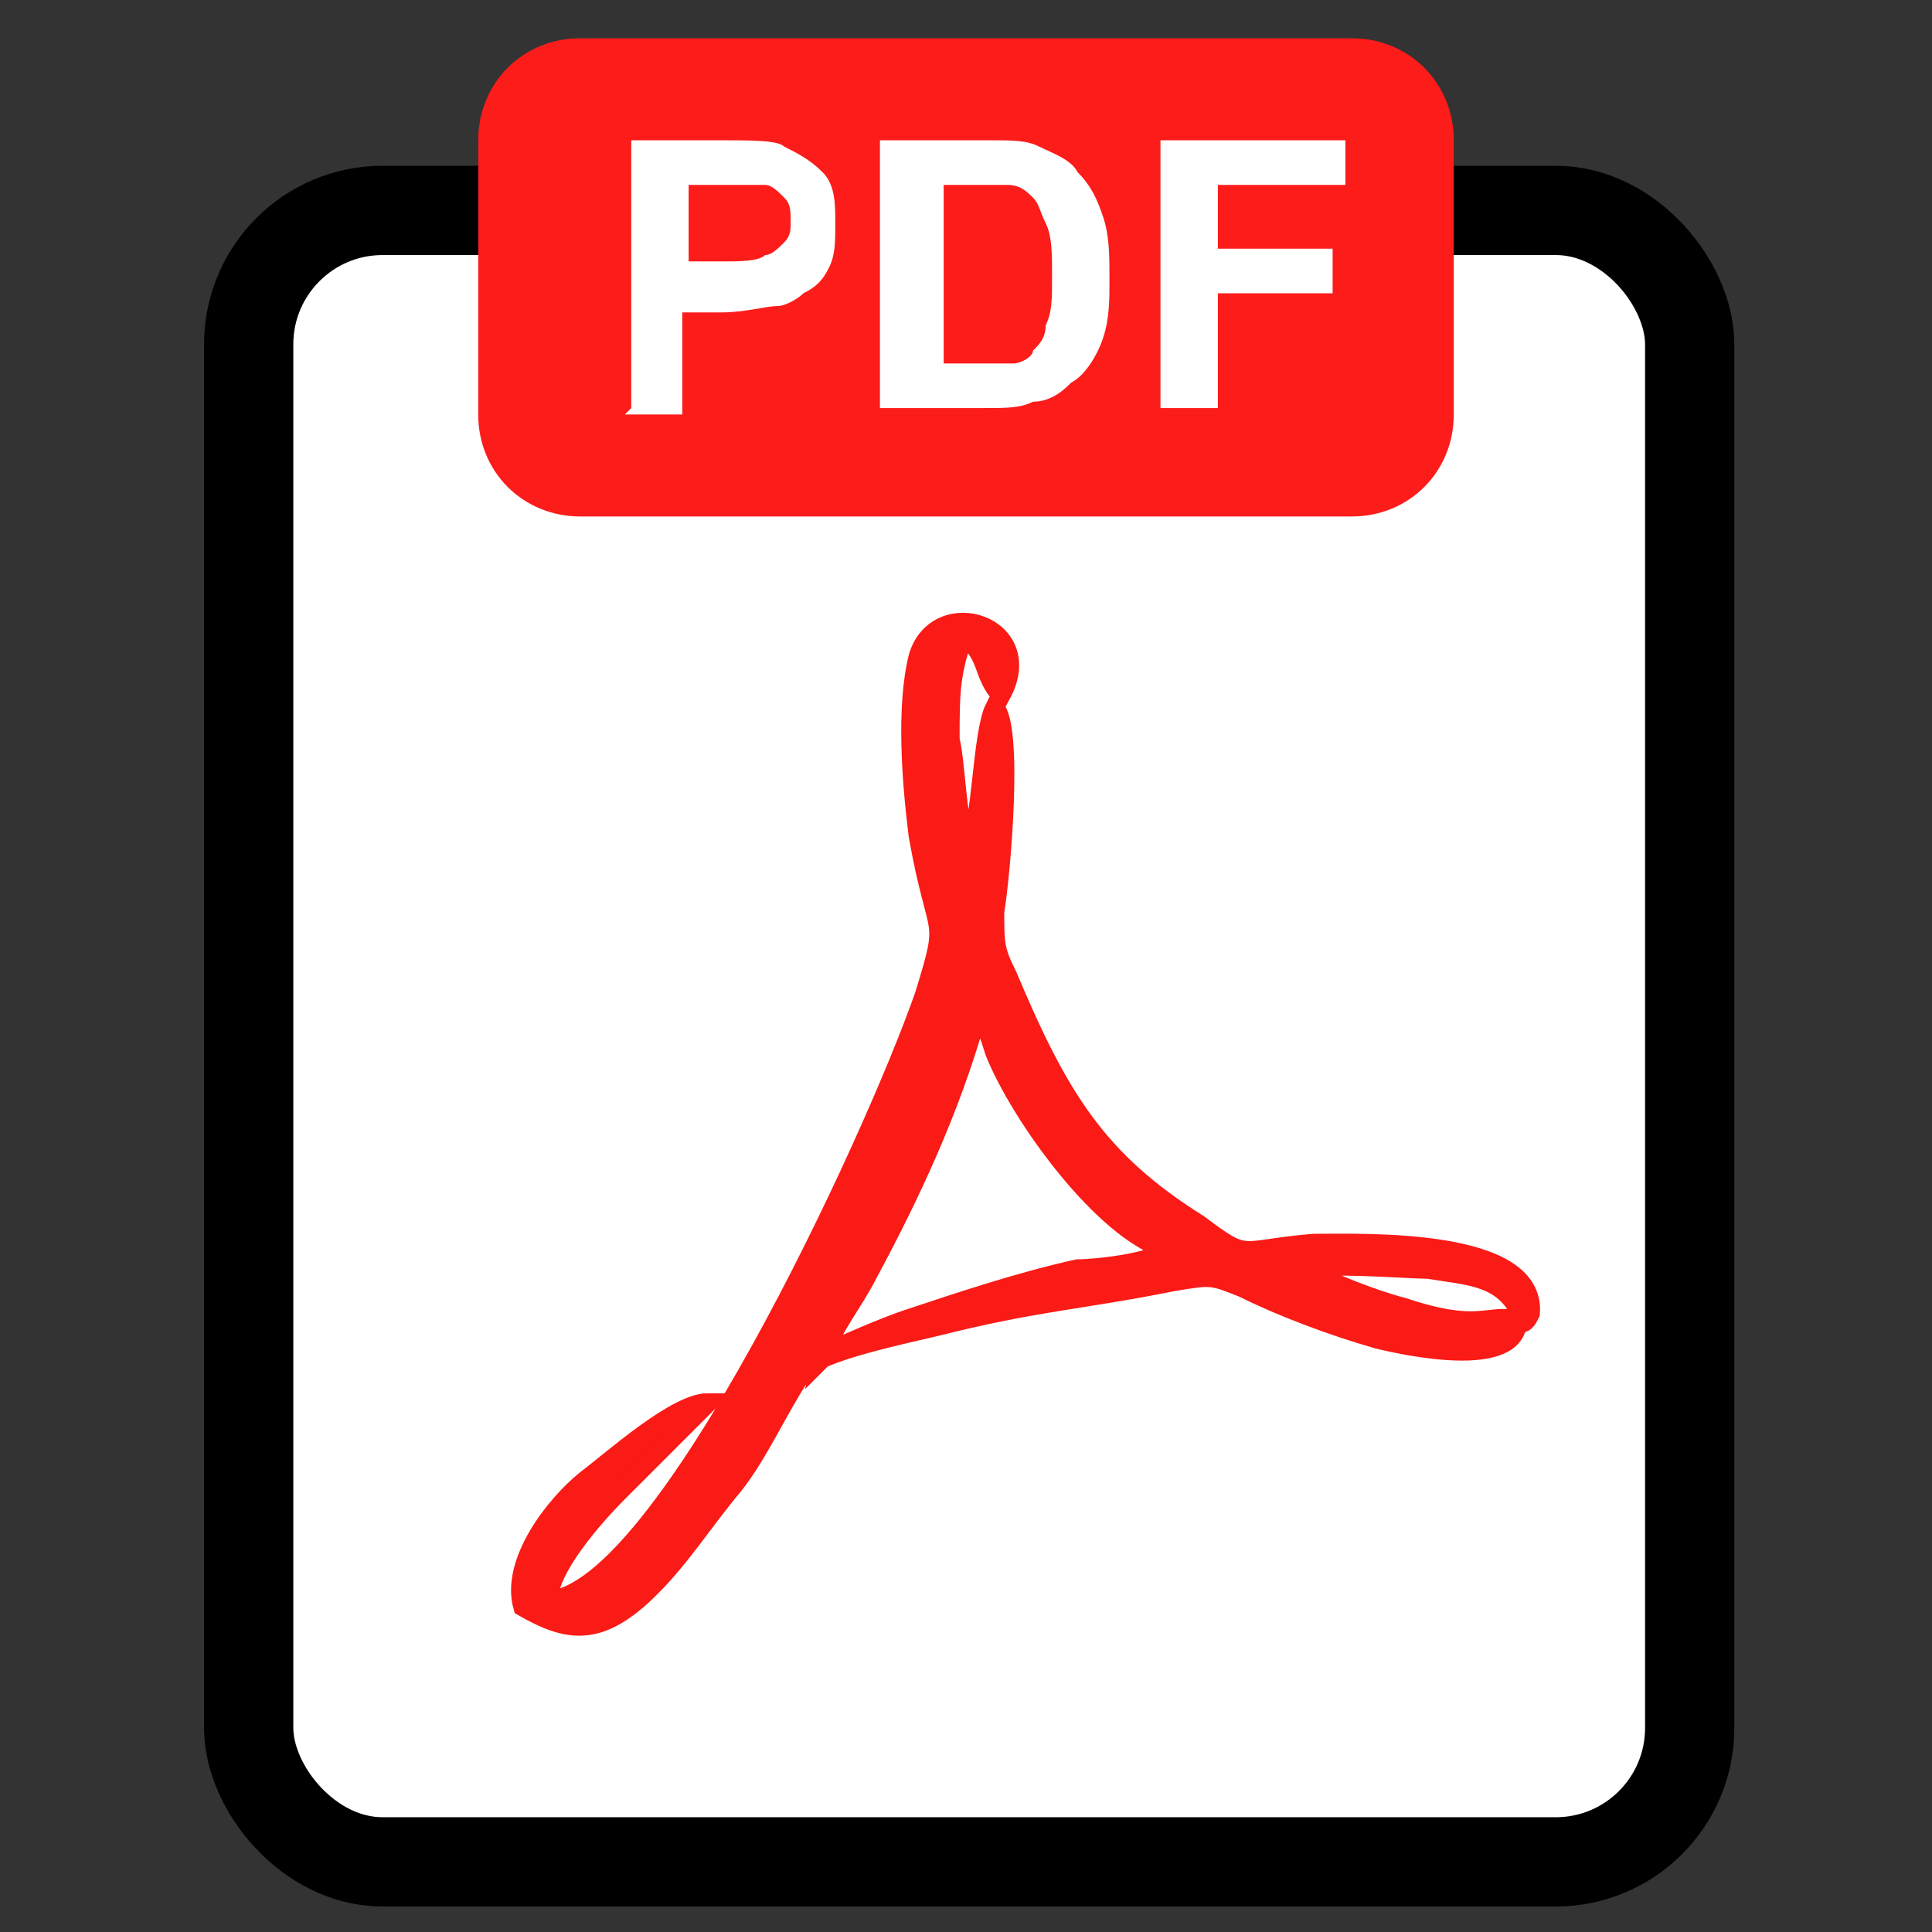 <?xml version="1.0" encoding="UTF-8"?>
<!DOCTYPE svg PUBLIC "-//W3C//DTD SVG 1.1//EN" "http://www.w3.org/Graphics/SVG/1.1/DTD/svg11.dtd">
<!-- Creator: CorelDRAW X5 -->
<svg xmlns="http://www.w3.org/2000/svg" xml:space="preserve" width="0.303in" height="0.303in" style="shape-rendering:geometricPrecision; text-rendering:geometricPrecision; image-rendering:optimizeQuality; fill-rule:evenodd; clip-rule:evenodd"
viewBox="0 0 0.303 0.303"
 xmlns:xlink="http://www.w3.org/1999/xlink">
 <rect x="0" y="0" width="0.303" height="0.303" fill="#333333" stroke="none"/>
 <defs>
  <style type="text/css">
   <![CDATA[
    .str1 {stroke:#FA1A16;stroke-width:0.003}
    .str0 {stroke:black;stroke-width:0.014}
    .fil4 {fill:none}
    .fil3 {fill:#FA1A16}
    .fil1 {fill:#FC1C1A}
    .fil0 {fill:white}
    .fil2 {fill:white;fill-rule:nonzero}
   ]]>
  </style>
   <clipPath id="id0">
    <path d="M-0 0l0.303 0 0 0.303 -0.303 0 0 -0.303z"/>
   </clipPath>
 </defs>
 <g id="Layer_x0020_1">
  <g>
  </g>
  <g style="clip-path:url(#id0)">
   <g>
    <g id="_474410680">
     <rect id="_474411400" class="fil0 str0" x="0.039" y="0.033" width="0.226" height="0.259" rx="0.021" ry="0.021"/>
     <g>
      <path id="_474410416" class="fil1" d="M0.091 0.006l0.121 0c0.009,0 0.016,0.007 0.016,0.016l0 0.043c0,0.009 -0.007,0.016 -0.016,0.016l-0.121 0c-0.009,0 -0.016,-0.007 -0.016,-0.016l0 -0.043c0,-0.009 0.007,-0.016 0.016,-0.016z"/>
      <path id="_474410128" class="fil2" d="M0.099 0.064l0 -0.042 0.014 0c0.005,0 0.009,0 0.01,0.001 0.002,0.001 0.004,0.002 0.006,0.004 0.002,0.002 0.002,0.005 0.002,0.008 0,0.003 -0,0.005 -0.001,0.007 -0.001,0.002 -0.002,0.003 -0.004,0.004 -0.001,0.001 -0.003,0.002 -0.004,0.002 -0.002,0 -0.005,0.001 -0.009,0.001l-0.006 0 0 0.016 -0.009 0zm0.009 -0.035l0 0.012 0.005 0c0.003,0 0.006,-0 0.007,-0.001 0.001,-0 0.002,-0.001 0.003,-0.002 0.001,-0.001 0.001,-0.002 0.001,-0.003 0,-0.002 -0,-0.003 -0.001,-0.004 -0.001,-0.001 -0.002,-0.002 -0.003,-0.002 -0.001,-0 -0.003,-0 -0.006,-0l-0.004 0zm0.031 -0.007l0.016 0c0.004,0 0.006,0 0.008,0.001 0.002,0.001 0.005,0.002 0.006,0.004 0.002,0.002 0.003,0.004 0.004,0.007 0.001,0.003 0.001,0.006 0.001,0.01 0,0.003 -0,0.006 -0.001,0.009 -0.001,0.003 -0.003,0.006 -0.005,0.007 -0.001,0.001 -0.003,0.003 -0.006,0.003 -0.002,0.001 -0.004,0.001 -0.008,0.001l-0.016 0 0 -0.042zm0.009 0.007l0 0.028 0.006 0c0.002,0 0.004,-0 0.005,-0 0.001,-0 0.003,-0.001 0.003,-0.002 0.001,-0.001 0.002,-0.002 0.002,-0.004 0.001,-0.002 0.001,-0.004 0.001,-0.008 0,-0.003 -0,-0.006 -0.001,-0.008 -0.001,-0.002 -0.001,-0.003 -0.002,-0.004 -0.001,-0.001 -0.002,-0.002 -0.004,-0.002 -0.001,-0 -0.004,-0 -0.007,-0l-0.004 0zm0.034 0.035l0 -0.042 0.029 0 0 0.007 -0.02 0 0 0.01 0.018 0 0 0.007 -0.018 0 0 0.018 -0.009 0z"/>
     </g>
     <path id="_474410032" class="fil3 str1" d="M0.129 0.213c0.001,-0.004 0.005,-0.009 0.007,-0.013 0.007,-0.013 0.013,-0.026 0.017,-0.04 0.002,0.001 0.002,0.002 0.003,0.005 0.004,0.01 0.017,0.028 0.027,0.031 -0.002,0.002 -0.011,0.003 -0.014,0.003 -0.009,0.002 -0.018,0.005 -0.027,0.008 -0.003,0.001 -0.01,0.004 -0.012,0.005zm0.109 -0.005c0.001,-0.001 0.001,0 0.002,-0.002 0.001,-0.012 -0.026,-0.011 -0.034,-0.011 -0.012,0.001 -0.01,0.003 -0.018,-0.003 -0.016,-0.01 -0.022,-0.02 -0.03,-0.039 -0.002,-0.004 -0.002,-0.005 -0.002,-0.01 0.001,-0.006 0.003,-0.029 0,-0.032 -0.002,0.004 -0.002,0.018 -0.004,0.022 -0.002,-0.003 -0.002,-0.013 -0.003,-0.017 -0,-0.007 -0,-0.01 0.002,-0.016 0.004,0.002 0.003,0.006 0.006,0.009 0.006,-0.011 -0.01,-0.016 -0.013,-0.006 -0.002,0.008 -0.001,0.02 0,0.028 0.003,0.017 0.005,0.012 0.001,0.025 -0.008,0.023 -0.041,0.094 -0.059,0.095 0,-0.005 0.007,-0.013 0.011,-0.017 0.003,-0.003 0.013,-0.013 0.014,-0.014 -0.005,0 -0.015,0.009 -0.019,0.012 -0.005,0.004 -0.012,0.013 -0.01,0.02 0.007,0.004 0.012,0.005 0.02,-0.003 0.005,-0.005 0.008,-0.01 0.013,-0.016 0.004,-0.005 0.007,-0.012 0.011,-0.018 0.002,-0.003 0.017,-0.006 0.021,-0.007 0.016,-0.004 0.022,-0.004 0.037,-0.007 0.006,-0.001 0.006,-0.001 0.011,0.001 0.006,0.003 0.014,0.006 0.021,0.008 0.004,0.001 0.022,0.005 0.022,-0.003 -0.005,-0.001 -0.006,0.002 -0.018,-0.002 -0.004,-0.001 -0.012,-0.004 -0.015,-0.006 0.003,-0.001 0.015,-0 0.019,5.51181e-005 0.006,0.001 0.011,0.001 0.014,0.006z"/>
    </g>
   </g>
  </g>
  <polygon class="fil4" points="-0,0 0.303,0 0.303,0.303 -0,0.303 "/>
 </g>
</svg>
